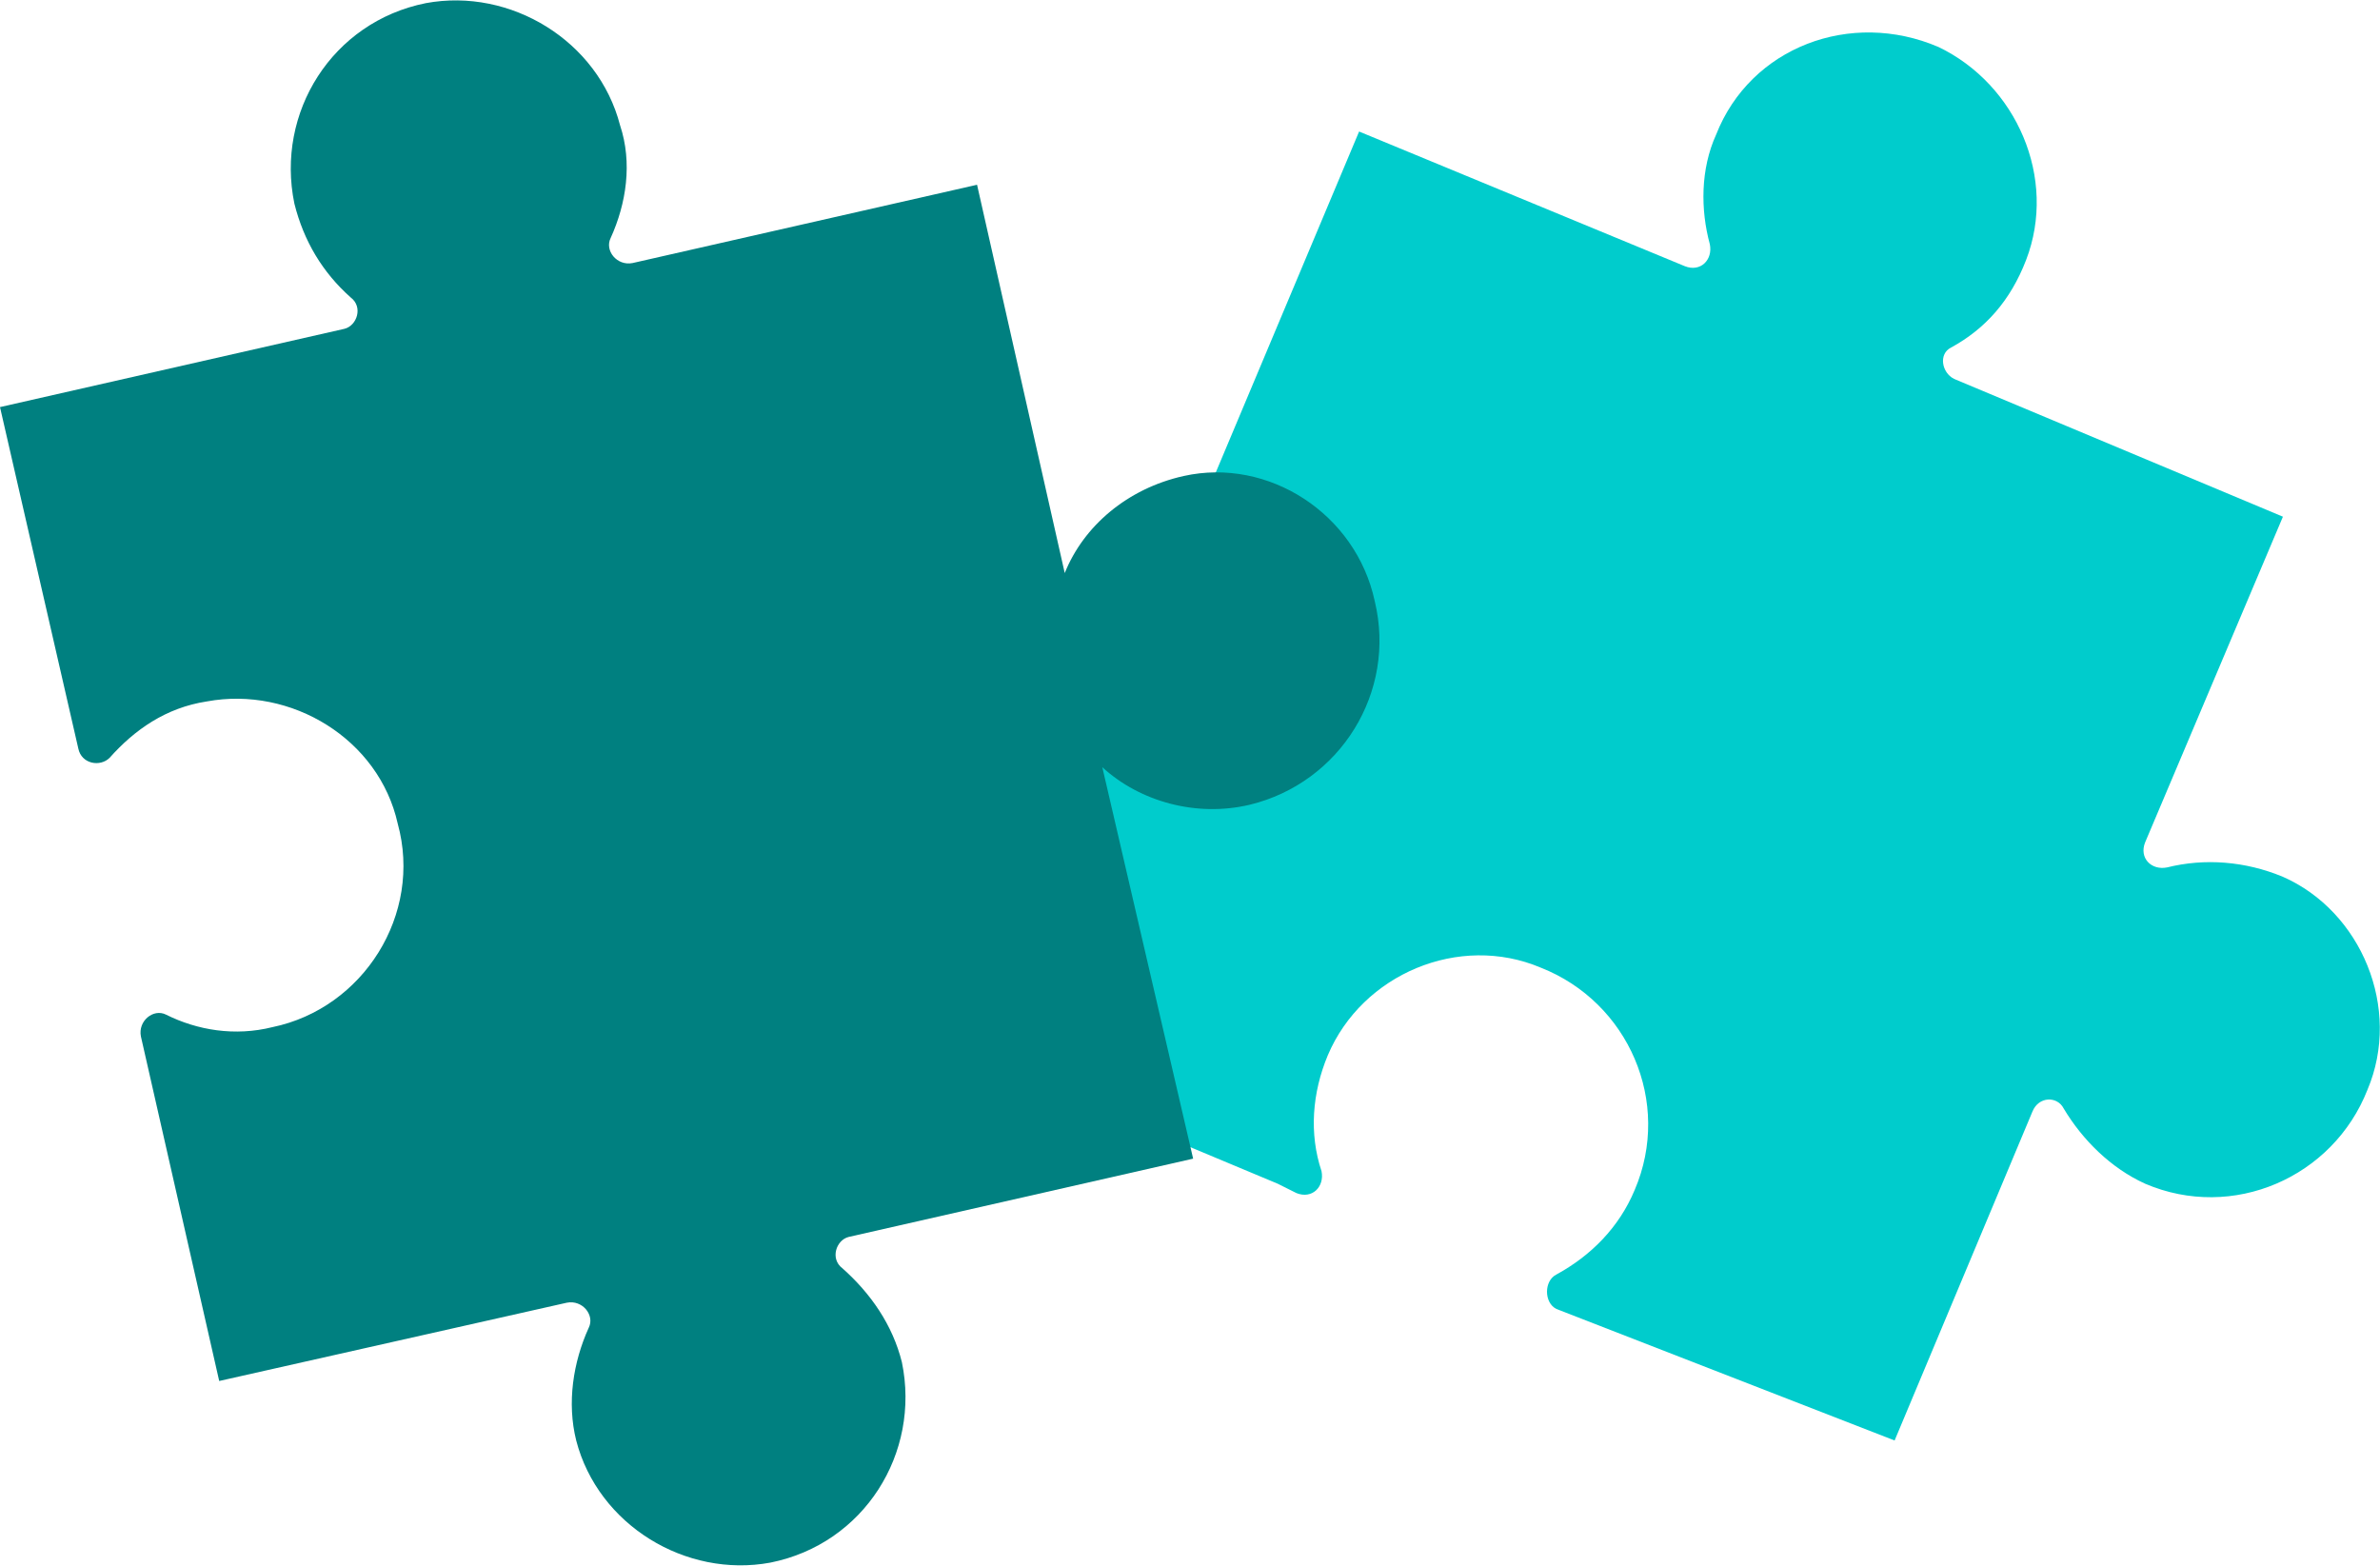 <?xml version="1.0" encoding="UTF-8" standalone="no"?>
<svg width="76px" height="50px" viewBox="0 0 76 50" version="1.1" xmlns="http://www.w3.org/2000/svg" xmlns:xlink="http://www.w3.org/1999/xlink">
    <!-- Generator: Sketch 39.1 (31720) - http://www.bohemiancoding.com/sketch -->
    <title>Playful</title>
    <desc>Created with Sketch.</desc>
    <defs></defs>
    <g id="Page-1" stroke="none" stroke-width="1" fill="none" fill-rule="evenodd">
        <g id="Playful">
            <g id="Group">
                <path d="M72.9,28 C71.7,27.5 70.4,27.4 69.2,27.7 C68.7,27.8 68.3,27.4 68.5,26.9 L72.9,16.5 L62.4,12.1 C62,11.9 61.9,11.3 62.3,11.1 C63.4,10.5 64.2,9.6 64.7,8.3 C65.7,5.7 64.4,2.7 61.9,1.5 C59.1,0.3 55.9,1.5 54.8,4.3 C54.3,5.4 54.3,6.7 54.6,7.8 C54.7,8.3 54.3,8.7 53.8,8.5 L43.4,4.2 L36.8,19.9 L31,33.7 L40.8,37.8 L41.4,38.1 C41.9,38.3 42.3,37.9 42.2,37.4 C41.8,36.2 41.9,34.9 42.4,33.7 C43.5,31.1 46.6,29.8 49.2,30.9 C52,32 53.4,35.2 52.2,38 C51.7,39.2 50.8,40.1 49.7,40.7 C49.3,40.9 49.3,41.6 49.7,41.8 L60.5,46 L64.9,35.5 C65.1,35 65.7,35 65.9,35.4 C66.5,36.4 67.4,37.3 68.5,37.8 C71.3,39 74.5,37.6 75.6,34.8 C76.7,32.2 75.4,29.1 72.9,28 L72.9,28 Z" id="Shape" fill="#00CCCC"></path>
                <path d="M43.3,28.9 C46.2,28.2 48,25.3 47.3,22.4 C46.6,19.7 43.8,17.9 41.1,18.5 C39.3,18.9 37.9,20.1 37.3,21.6 L36.9,19.9 L31.1,33.7 L40.9,37.8 L38.6,27.8 C39.9,28.8 41.6,29.3 43.3,28.9 L43.3,28.9 Z" id="Shape" fill="#00CCCC"></path>
                <path d="M37.8,15.2 C36,15.6 34.6,16.8 34,18.3 L31.2,5.9 L20.2,8.4 C19.7,8.5 19.3,8 19.5,7.6 C20,6.5 20.2,5.2 19.8,4 C19.1,1.3 16.3,-0.4 13.6,0.1 C10.6,0.7 8.8,3.6 9.4,6.5 C9.7,7.7 10.3,8.7 11.2,9.5 C11.6,9.8 11.4,10.4 11,10.5 L0,13 L2.5,23.9 C2.6,24.4 3.2,24.5 3.5,24.2 C4.3,23.3 5.3,22.6 6.6,22.4 C9.3,21.9 12.1,23.6 12.7,26.3 C13.5,29.2 11.6,32.2 8.7,32.8 C7.5,33.1 6.3,32.9 5.3,32.4 C4.9,32.2 4.4,32.6 4.5,33.1 L7,44.1 L18.1,41.6 C18.6,41.5 19,42 18.8,42.4 C18.3,43.5 18.1,44.8 18.4,46 C19.1,48.7 21.9,50.4 24.6,49.9 C27.6,49.3 29.4,46.4 28.8,43.5 C28.5,42.3 27.8,41.3 26.9,40.5 C26.5,40.2 26.7,39.6 27.1,39.5 L38.1,37 L35.2,24.5 C36.4,25.6 38.2,26.1 39.9,25.7 C42.8,25 44.6,22.1 43.9,19.2 C43.3,16.4 40.5,14.6 37.8,15.2 L37.8,15.2 Z" id="Shape" fill="#008080"></path>
            </g>
        </g>
    </g>
</svg>